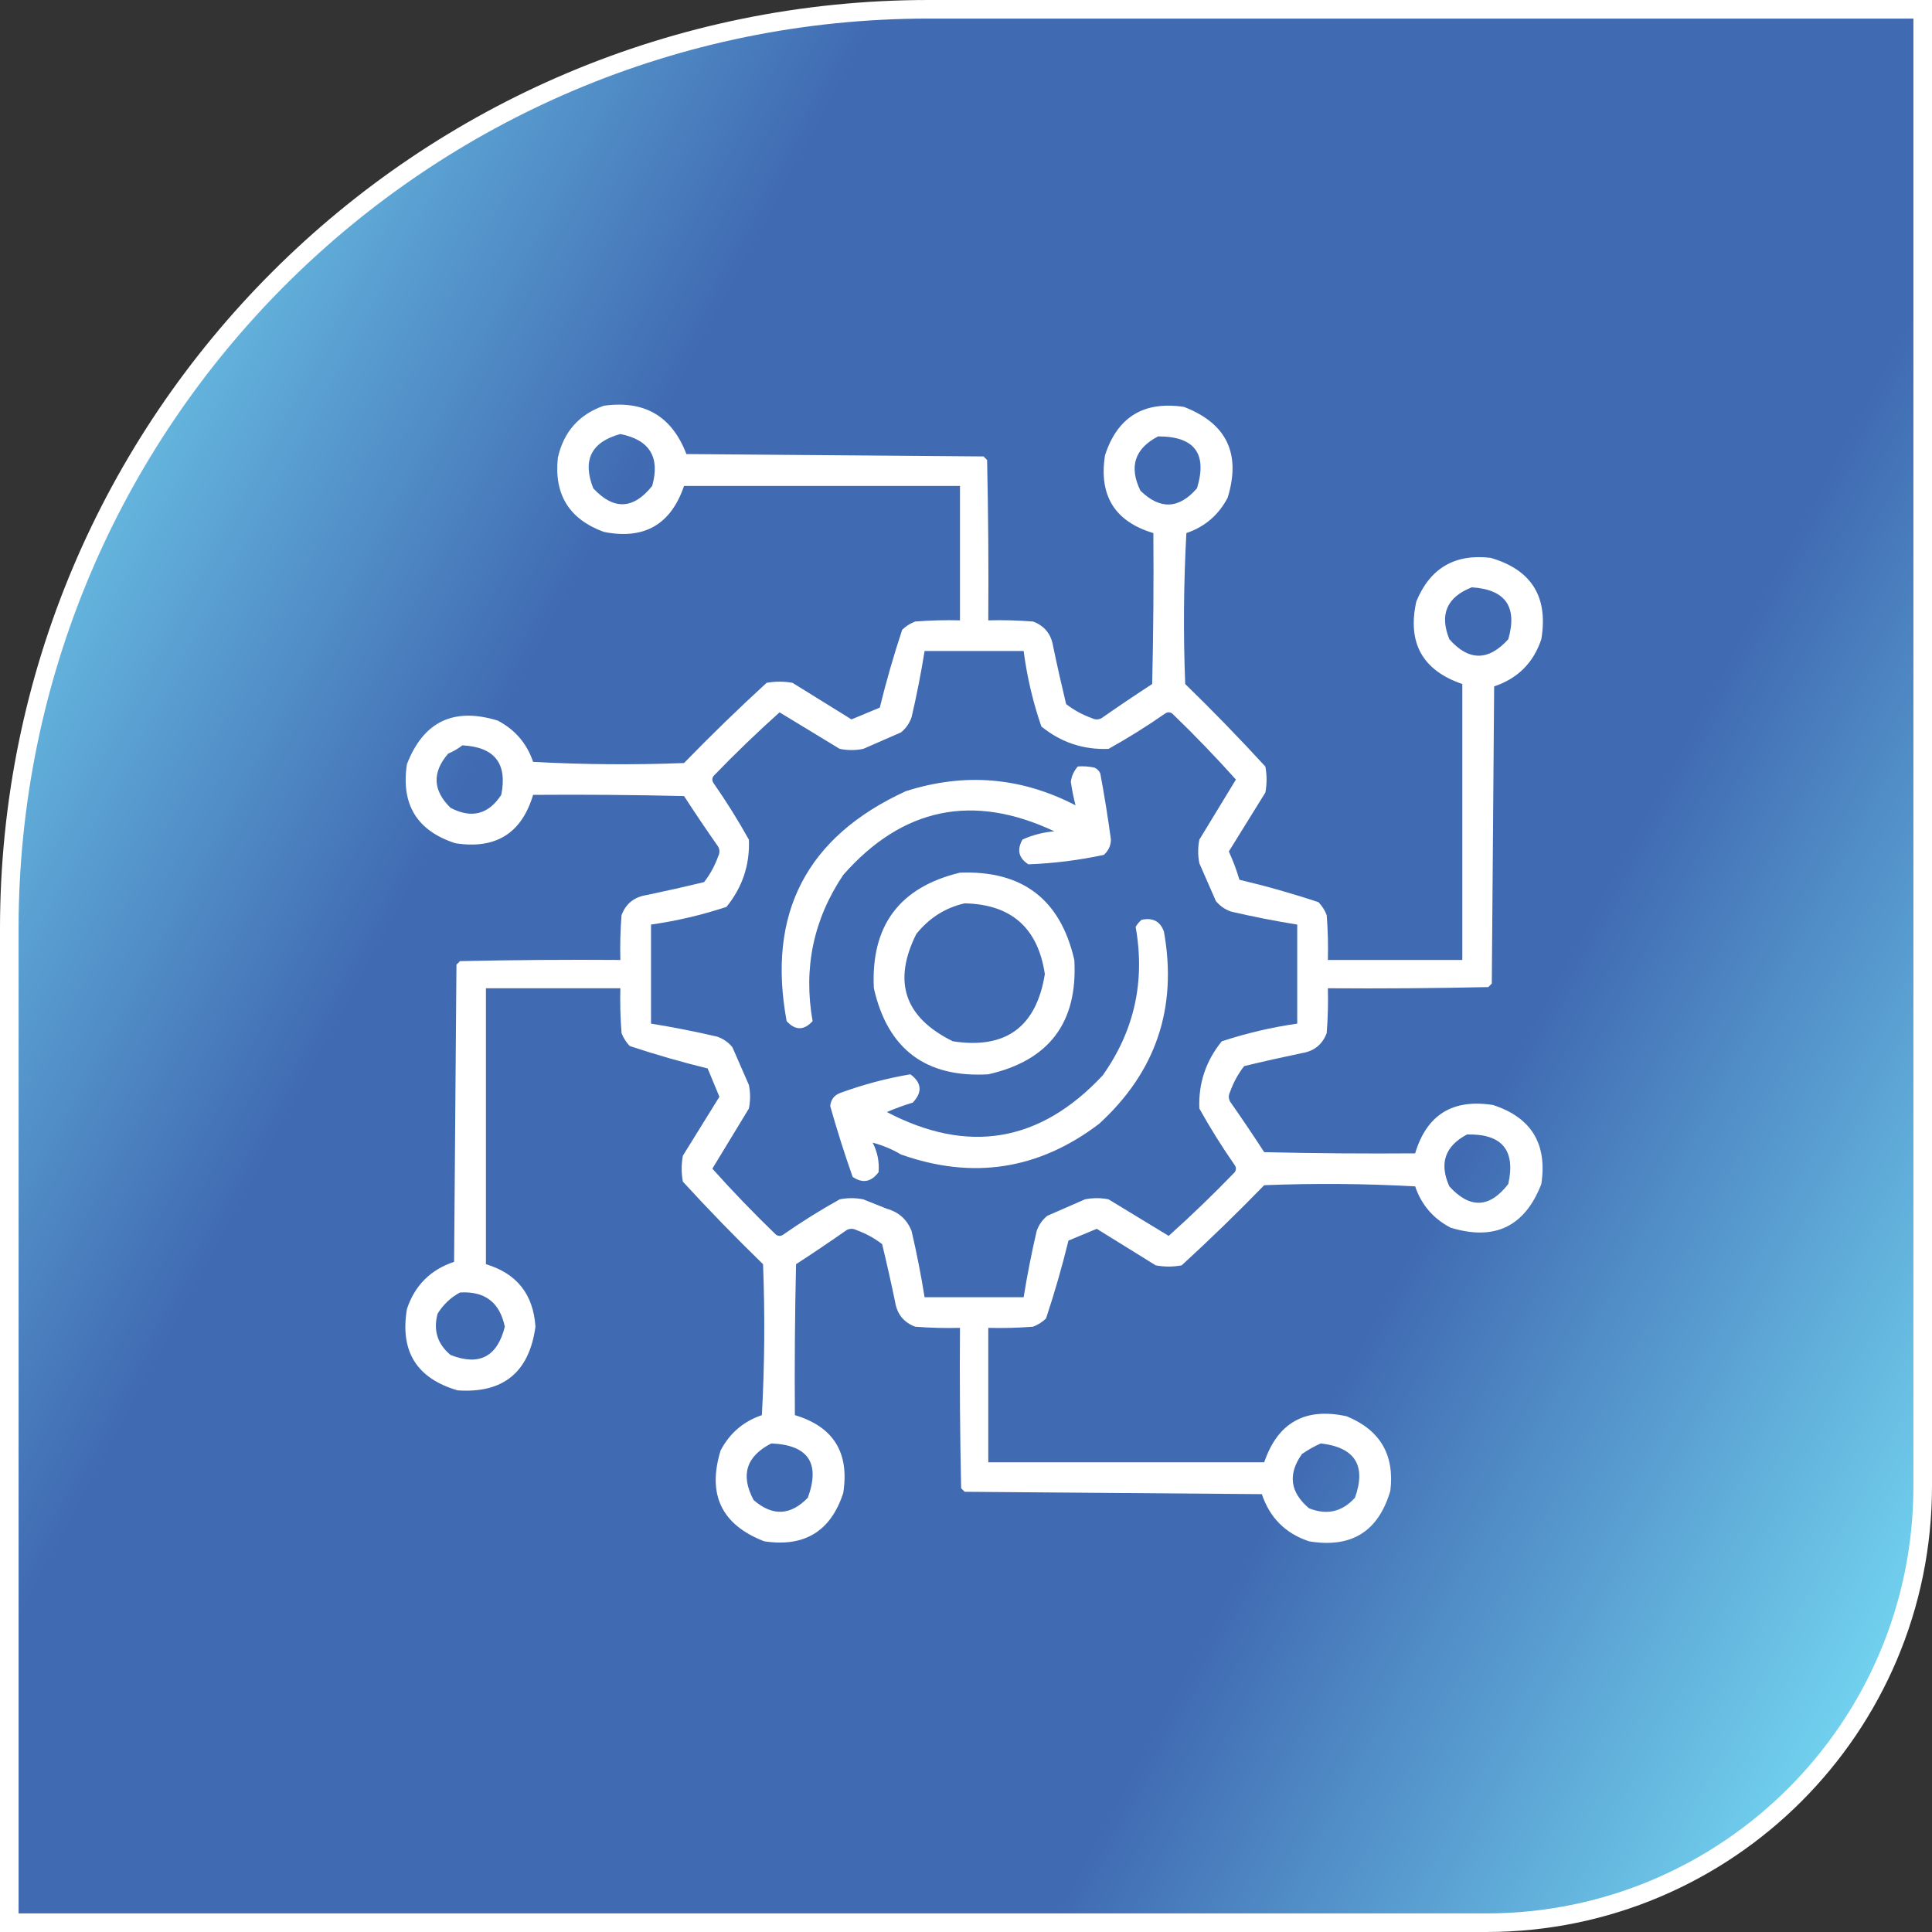 <svg width="104" height="104" viewBox="0 0 104 104" fill="none" xmlns="http://www.w3.org/2000/svg">
<rect x="0" y="0" width="104" height="104" fill="#333333" stroke="none"/>
<path d="M0.5 50C0.5 22.662 22.662 0.5 50 0.5H103.5V80C103.5 92.979 92.979 103.5 80 103.5H0.5V50Z" fill="url(#paint0_linear_3882_25475)" stroke="white"/>
<path fill-rule="evenodd" clip-rule="evenodd" d="M32.506 21.841C34.69 21.536 36.171 22.403 36.949 24.443C42.281 24.486 47.613 24.528 52.945 24.57C53.009 24.634 53.072 24.697 53.136 24.761C53.199 27.638 53.22 30.516 53.199 33.394C54.004 33.372 54.808 33.394 55.611 33.457C56.225 33.688 56.585 34.132 56.69 34.79C56.907 35.831 57.14 36.867 57.389 37.9C57.806 38.224 58.272 38.478 58.785 38.662C58.954 38.747 59.124 38.747 59.293 38.662C60.192 38.033 61.102 37.419 62.022 36.821C62.086 34.113 62.107 31.405 62.086 28.696C60.01 28.075 59.142 26.679 59.483 24.507C60.153 22.444 61.571 21.577 63.736 21.904C66.031 22.791 66.813 24.42 66.085 26.792C65.597 27.724 64.856 28.359 63.863 28.696C63.715 31.404 63.694 34.112 63.8 36.821C65.284 38.264 66.723 39.745 68.116 41.265C68.201 41.73 68.201 42.196 68.116 42.661C67.458 43.724 66.802 44.782 66.148 45.835C66.374 46.328 66.564 46.836 66.72 47.358C68.154 47.696 69.572 48.098 70.972 48.564C71.168 48.765 71.316 48.998 71.417 49.263C71.48 50.066 71.501 50.87 71.48 51.675C73.892 51.675 76.305 51.675 78.717 51.675C78.717 46.724 78.717 41.772 78.717 36.821C76.573 36.09 75.748 34.609 76.241 32.378C76.978 30.584 78.311 29.801 80.24 30.029C82.442 30.668 83.352 32.128 82.97 34.409C82.546 35.679 81.7 36.525 80.43 36.948C80.388 42.28 80.346 47.612 80.304 52.944C80.24 53.008 80.177 53.071 80.113 53.135C77.236 53.198 74.358 53.219 71.48 53.198C71.501 54.003 71.48 54.807 71.417 55.61C71.186 56.224 70.742 56.584 70.084 56.689C69.043 56.906 68.006 57.139 66.974 57.388C66.649 57.805 66.395 58.271 66.212 58.784C66.127 58.953 66.127 59.123 66.212 59.292C66.841 60.191 67.455 61.101 68.053 62.021C70.761 62.085 73.469 62.106 76.178 62.085C76.799 60.009 78.195 59.141 80.367 59.482C82.43 60.152 83.297 61.57 82.97 63.735C82.083 66.03 80.454 66.812 78.082 66.084C77.15 65.596 76.515 64.856 76.178 63.862C73.47 63.714 70.762 63.693 68.053 63.799C66.61 65.284 65.129 66.722 63.609 68.115C63.144 68.2 62.678 68.2 62.213 68.115C61.15 67.457 60.092 66.802 59.039 66.147C58.532 66.359 58.024 66.57 57.516 66.782C57.169 68.194 56.768 69.59 56.309 70.972C56.109 71.167 55.876 71.315 55.611 71.416C54.808 71.479 54.004 71.501 53.199 71.479C53.199 73.891 53.199 76.304 53.199 78.716C58.15 78.716 63.101 78.716 68.053 78.716C68.783 76.573 70.264 75.748 72.496 76.24C74.29 76.977 75.073 78.31 74.845 80.239C74.205 82.441 72.745 83.351 70.465 82.969C69.195 82.546 68.349 81.699 67.926 80.43C62.594 80.387 57.262 80.345 51.929 80.303C51.866 80.239 51.803 80.176 51.739 80.112C51.676 77.235 51.654 74.357 51.676 71.479C50.87 71.501 50.066 71.479 49.264 71.416C48.65 71.185 48.29 70.741 48.184 70.083C47.968 69.042 47.735 68.005 47.486 66.973C47.069 66.648 46.603 66.395 46.09 66.211C45.92 66.126 45.751 66.126 45.582 66.211C44.683 66.84 43.773 67.454 42.852 68.052C42.789 70.76 42.768 73.468 42.789 76.177C44.865 76.798 45.733 78.194 45.392 80.366C44.722 82.429 43.304 83.296 41.139 82.969C38.844 82.082 38.061 80.453 38.79 78.081C39.278 77.149 40.018 76.514 41.012 76.177C41.16 73.469 41.181 70.761 41.075 68.052C39.59 66.609 38.151 65.128 36.759 63.608C36.674 63.143 36.674 62.677 36.759 62.212C37.416 61.149 38.072 60.091 38.726 59.038C38.515 58.531 38.304 58.023 38.092 57.515C36.68 57.169 35.284 56.767 33.902 56.309C33.707 56.108 33.558 55.875 33.458 55.61C33.394 54.807 33.373 54.003 33.394 53.198C30.982 53.198 28.57 53.198 26.158 53.198C26.158 58.149 26.158 63.1 26.158 68.052C27.819 68.55 28.708 69.672 28.824 71.416C28.488 73.869 27.092 75.011 24.635 74.844C22.433 74.204 21.523 72.745 21.905 70.464C22.328 69.194 23.175 68.348 24.444 67.925C24.486 62.593 24.529 57.261 24.571 51.929C24.635 51.865 24.698 51.802 24.762 51.738C27.639 51.675 30.517 51.654 33.394 51.675C33.373 50.87 33.394 50.066 33.458 49.263C33.689 48.649 34.133 48.289 34.791 48.184C35.832 47.967 36.868 47.734 37.901 47.485C38.225 47.068 38.479 46.602 38.663 46.089C38.748 45.92 38.748 45.75 38.663 45.581C38.034 44.682 37.42 43.772 36.822 42.852C34.114 42.788 31.406 42.767 28.697 42.788C28.076 44.864 26.68 45.732 24.508 45.391C22.445 44.721 21.578 43.303 21.905 41.138C22.791 38.843 24.421 38.06 26.793 38.789C27.725 39.277 28.36 40.017 28.697 41.011C31.404 41.159 34.113 41.18 36.822 41.074C38.265 39.589 39.746 38.15 41.266 36.758C41.731 36.673 42.196 36.673 42.662 36.758C43.725 37.416 44.783 38.072 45.836 38.725C46.343 38.514 46.851 38.303 47.359 38.091C47.705 36.679 48.107 35.283 48.565 33.901C48.766 33.706 48.999 33.557 49.264 33.457C50.066 33.394 50.87 33.372 51.676 33.394C51.676 30.981 51.676 28.569 51.676 26.157C46.724 26.157 41.773 26.157 36.822 26.157C36.113 28.24 34.674 29.065 32.506 28.633C30.639 27.95 29.814 26.617 30.03 24.634C30.348 23.237 31.174 22.306 32.506 21.841ZM33.394 23.364C34.969 23.678 35.541 24.609 35.108 26.157C34.093 27.428 33.035 27.47 31.934 26.284C31.339 24.766 31.826 23.792 33.394 23.364ZM62.34 23.491C64.305 23.488 65.003 24.419 64.434 26.284C63.463 27.405 62.447 27.448 61.388 26.411C60.763 25.123 61.08 24.15 62.34 23.491ZM79.225 31.616C81.037 31.73 81.694 32.661 81.192 34.409C80.123 35.592 79.065 35.592 78.018 34.409C77.48 33.074 77.882 32.143 79.225 31.616ZM49.771 35.044C51.549 35.044 53.326 35.044 55.103 35.044C55.284 36.432 55.601 37.787 56.056 39.106C57.115 39.965 58.321 40.367 59.674 40.312C60.723 39.728 61.739 39.093 62.721 38.408C62.847 38.324 62.974 38.324 63.101 38.408C64.292 39.556 65.434 40.741 66.529 41.963C65.875 43.041 65.219 44.12 64.561 45.2C64.477 45.623 64.477 46.047 64.561 46.47C64.858 47.147 65.154 47.824 65.45 48.501C65.67 48.77 65.945 48.96 66.275 49.072C67.454 49.346 68.639 49.579 69.83 49.77C69.83 51.548 69.83 53.325 69.83 55.102C68.445 55.3 67.091 55.618 65.767 56.055C64.909 57.114 64.507 58.32 64.561 59.673C65.146 60.722 65.781 61.738 66.466 62.72C66.55 62.847 66.55 62.974 66.466 63.1C65.318 64.291 64.133 65.433 62.911 66.528C61.833 65.874 60.754 65.218 59.674 64.561C59.251 64.476 58.827 64.476 58.404 64.561C57.727 64.857 57.05 65.153 56.373 65.449C56.104 65.669 55.914 65.944 55.802 66.274C55.528 67.453 55.295 68.638 55.103 69.829C53.326 69.829 51.549 69.829 49.771 69.829C49.58 68.638 49.347 67.453 49.073 66.274C48.832 65.652 48.387 65.25 47.74 65.068C47.317 64.899 46.894 64.73 46.471 64.561C46.047 64.476 45.624 64.476 45.201 64.561C44.152 65.145 43.136 65.78 42.154 66.465C42.027 66.549 41.9 66.549 41.773 66.465C40.583 65.317 39.44 64.132 38.346 62.91C38.999 61.832 39.656 60.753 40.313 59.673C40.398 59.25 40.398 58.826 40.313 58.403C40.017 57.726 39.721 57.049 39.425 56.372C39.205 56.103 38.93 55.913 38.599 55.801C37.421 55.527 36.236 55.294 35.045 55.102C35.045 53.325 35.045 51.548 35.045 49.77C36.429 49.572 37.783 49.255 39.107 48.818C39.966 47.759 40.368 46.553 40.313 45.2C39.729 44.151 39.094 43.135 38.409 42.153C38.324 42.026 38.324 41.899 38.409 41.772C39.557 40.582 40.742 39.44 41.964 38.345C43.042 38.999 44.121 39.655 45.201 40.312C45.624 40.397 46.047 40.397 46.471 40.312C47.148 40.016 47.825 39.72 48.502 39.424C48.771 39.204 48.961 38.929 49.073 38.599C49.347 37.42 49.58 36.235 49.771 35.044ZM24.889 40.122C26.624 40.21 27.322 41.099 26.983 42.788C26.292 43.844 25.382 44.076 24.254 43.486C23.294 42.55 23.252 41.576 24.127 40.566C24.41 40.447 24.663 40.299 24.889 40.122ZM78.971 61.069C80.853 61.025 81.594 61.914 81.192 63.735C80.185 65.039 79.127 65.081 78.018 63.862C77.464 62.627 77.781 61.696 78.971 61.069ZM24.762 69.575C26.097 69.493 26.901 70.107 27.174 71.416C26.771 73.035 25.798 73.543 24.254 72.939C23.549 72.353 23.316 71.613 23.555 70.718C23.861 70.222 24.263 69.841 24.762 69.575ZM41.519 77.7C43.508 77.785 44.164 78.759 43.487 80.62C42.555 81.588 41.581 81.631 40.567 80.747C39.85 79.406 40.168 78.391 41.519 77.7ZM71.1 77.7C72.94 77.913 73.554 78.887 72.94 80.62C72.252 81.385 71.427 81.576 70.465 81.191C69.442 80.33 69.315 79.357 70.084 78.271C70.414 78.043 70.752 77.853 71.1 77.7Z" fill="white"/>
<path fill-rule="evenodd" clip-rule="evenodd" d="M58.024 41.258C58.323 41.237 58.619 41.258 58.913 41.321C59.061 41.385 59.166 41.49 59.23 41.639C59.45 42.818 59.64 44.003 59.801 45.193C59.794 45.525 59.667 45.8 59.42 46.018C58.077 46.307 56.723 46.476 55.358 46.526C54.834 46.192 54.728 45.748 55.041 45.193C55.581 44.949 56.153 44.801 56.754 44.749C52.372 42.688 48.585 43.471 45.392 47.097C43.788 49.488 43.238 52.111 43.742 54.969C43.276 55.476 42.811 55.476 42.345 54.969C41.277 49.17 43.414 45.044 48.756 42.591C51.924 41.578 54.971 41.832 57.897 43.352C57.789 42.939 57.705 42.516 57.643 42.083C57.686 41.764 57.813 41.489 58.024 41.258Z" fill="white"/>
<path fill-rule="evenodd" clip-rule="evenodd" d="M51.673 46.976C55.032 46.845 57.084 48.411 57.831 51.674C58.023 55.035 56.478 57.088 53.197 57.831C49.835 58.023 47.783 56.478 47.04 53.197C46.872 49.833 48.417 47.759 51.673 46.976ZM51.927 48.627C50.885 48.864 50.017 49.415 49.325 50.277C48.039 52.85 48.695 54.776 51.292 56.053C54.135 56.491 55.786 55.285 56.244 52.435C55.873 49.949 54.434 48.679 51.927 48.627Z" fill="white"/>
<path fill-rule="evenodd" clip-rule="evenodd" d="M61.449 49.514C62.055 49.383 62.457 49.594 62.655 50.149C63.391 54.248 62.227 57.697 59.164 60.496C55.917 62.965 52.362 63.515 48.5 62.146C48.007 61.856 47.499 61.645 46.977 61.511C47.234 62.012 47.34 62.541 47.294 63.098C46.899 63.631 46.433 63.716 45.898 63.352C45.456 62.096 45.054 60.827 44.691 59.544C44.722 59.205 44.892 58.972 45.199 58.845C46.447 58.385 47.717 58.047 49.008 57.83C49.62 58.287 49.662 58.795 49.135 59.353C48.66 59.497 48.194 59.667 47.738 59.861C52.113 62.151 55.985 61.495 59.355 57.893C61.062 55.491 61.655 52.825 61.132 49.895C61.221 49.744 61.326 49.617 61.449 49.514Z" fill="white"/>
<defs>
<linearGradient id="paint0_linear_3882_25475" x1="0" y1="0" x2="124.106" y2="66.446" gradientUnits="userSpaceOnUse">
<stop stop-color="#7FEEFF"/>
<stop offset="0.3" stop-color="#406AB2"/>
<stop offset="0.7" stop-color="#406AB2"/>
<stop offset="1" stop-color="#7FEEFF"/>
</linearGradient>
</defs>
</svg>
